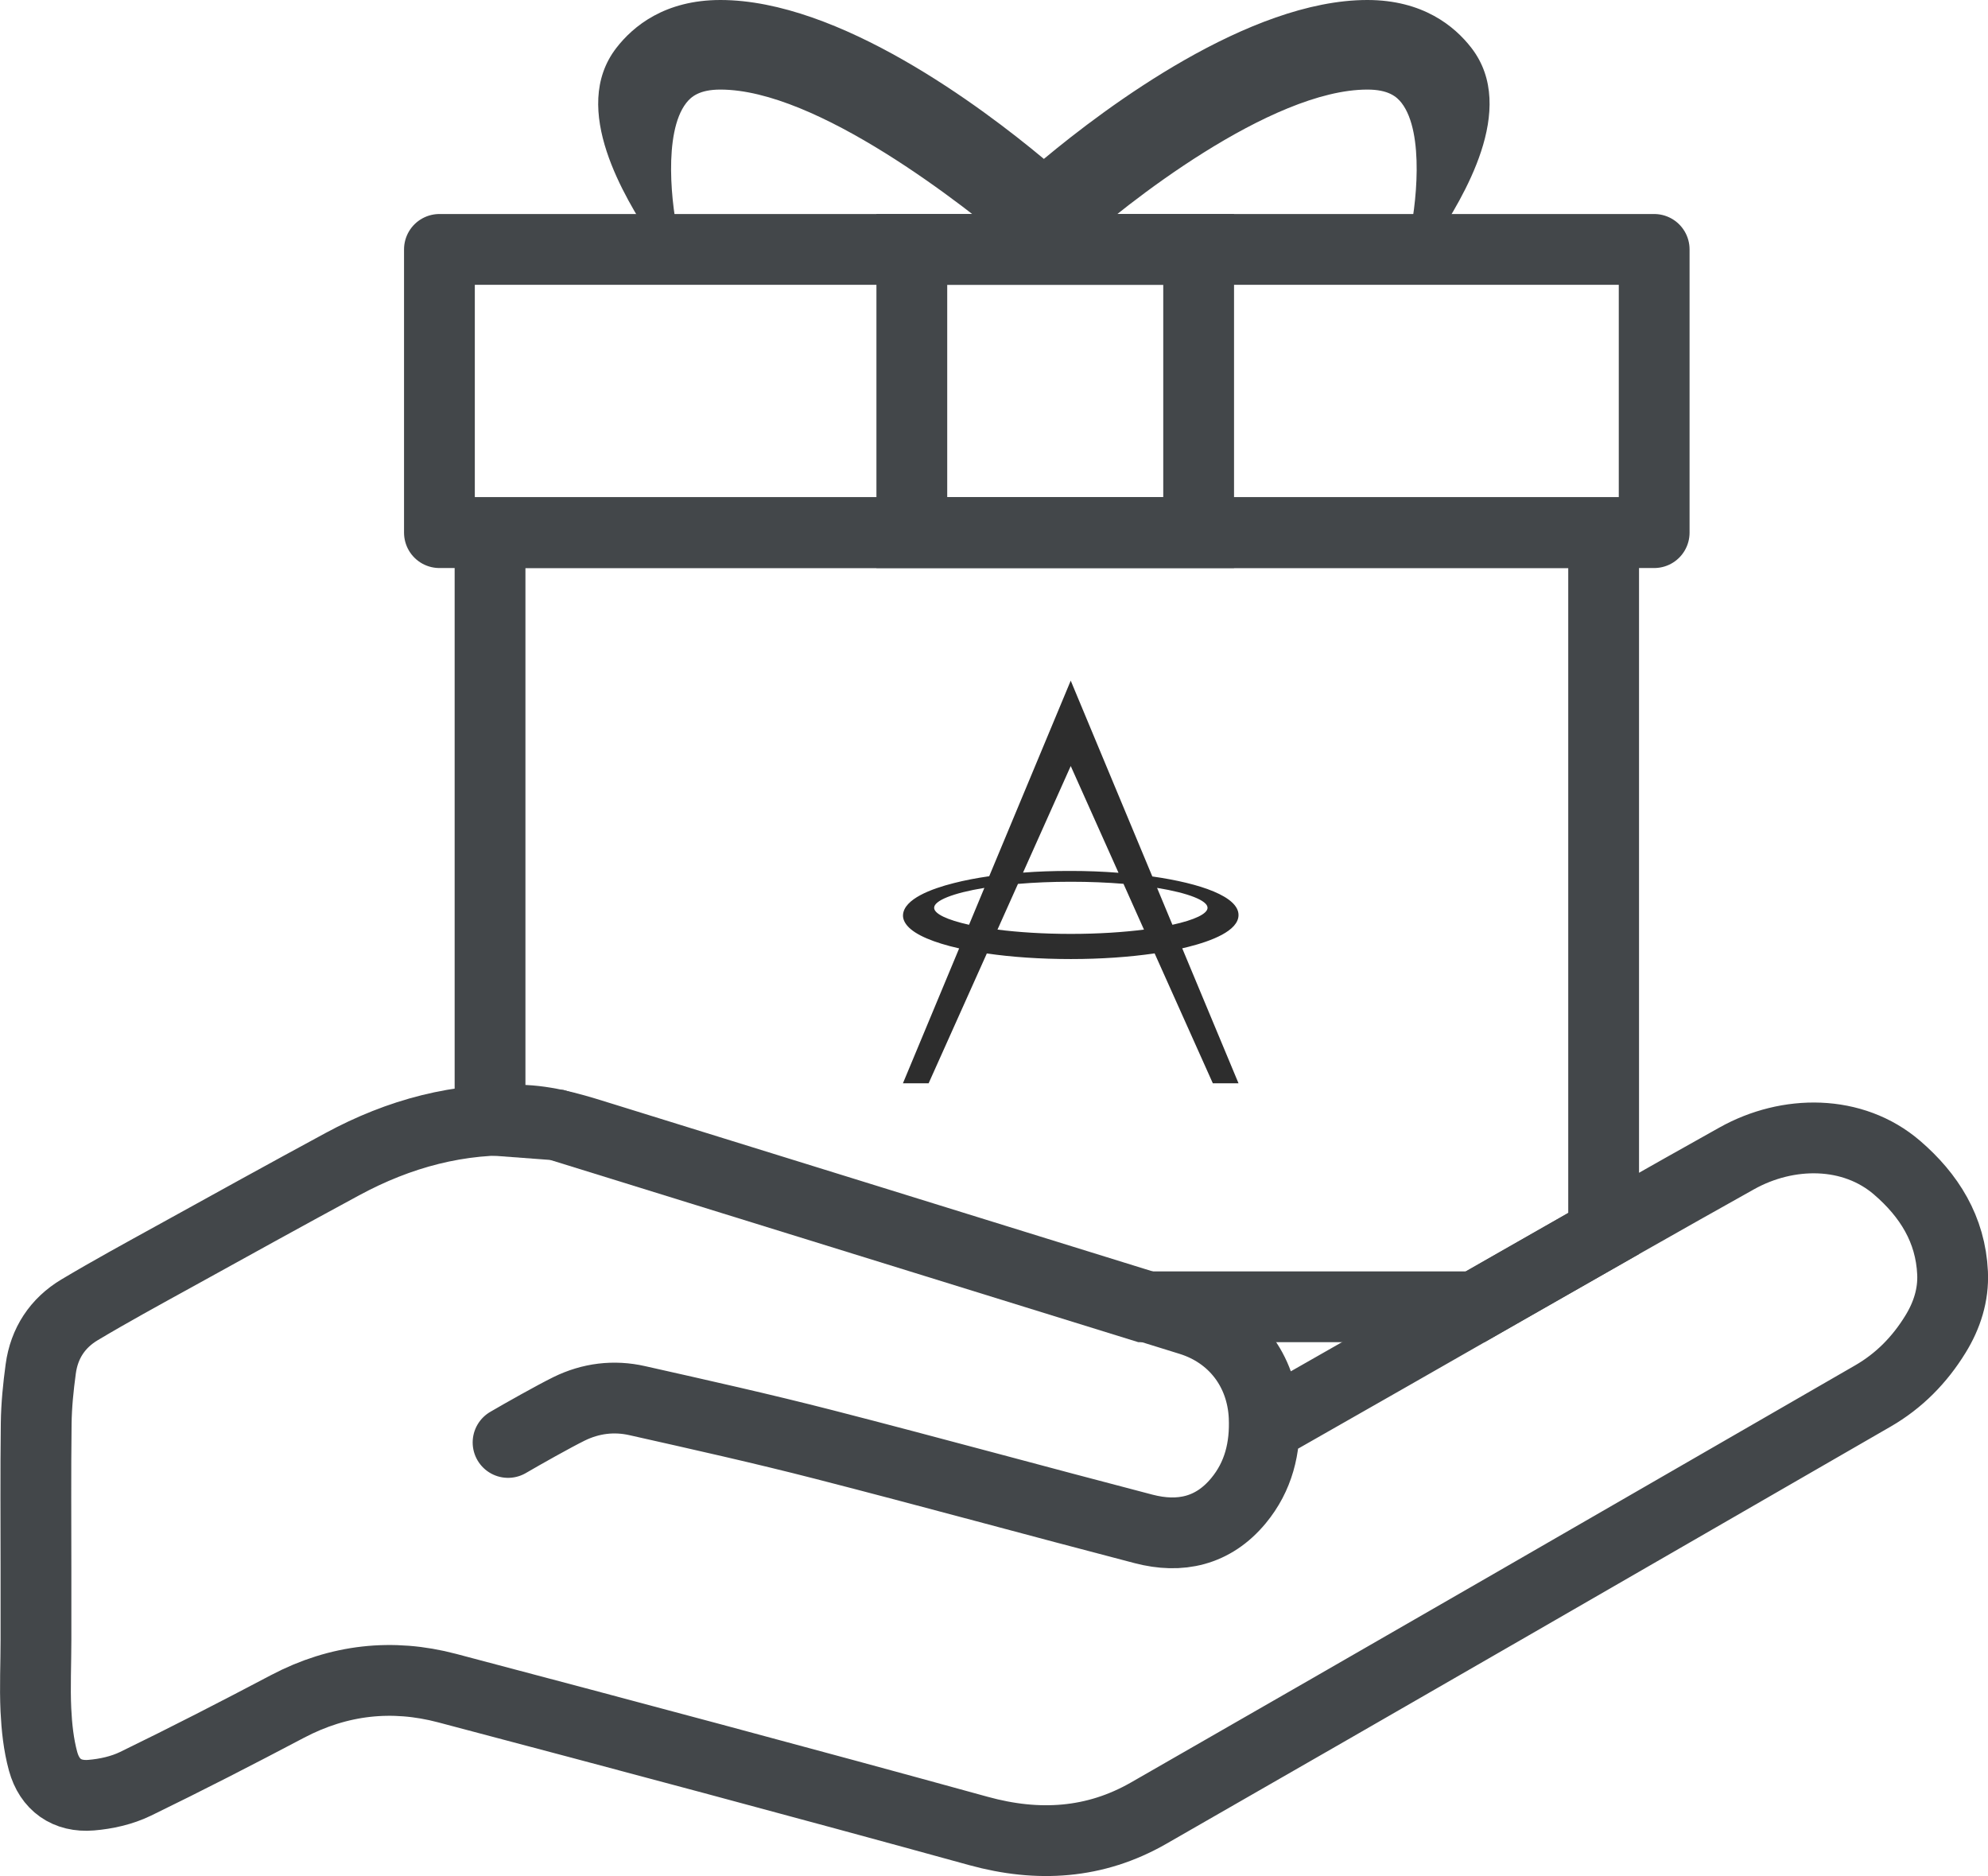 <?xml version="1.0" encoding="UTF-8"?>
<svg width="25.923px" height="24.462px" viewBox="0 0 25.923 24.462" version="1.1" xmlns="http://www.w3.org/2000/svg" xmlns:xlink="http://www.w3.org/1999/xlink">
    <title>Group 2</title>
    <g id="Page-1" stroke="none" stroke-width="1" fill="none" fill-rule="evenodd">
        <g id="Artboard" transform="translate(-600.538, -892)">
            <g id="Group-2" transform="translate(601, 892)">
                <g id="Iconography_Cathay_Reward_Yourself">
                    <g id="Group" transform="translate(5.268, 0)">
                        <rect id="Rectangle" stroke="#43474A" stroke-width="0.923" stroke-linecap="round" stroke-linejoin="round" x="0" y="3.252" width="15.84" height="3.693"></rect>
                        <polygon id="Path" stroke="#43474A" stroke-width="0.923" points="15.181 16.083 13.506 17.039 9.183 17.039 1.532 14.668 0.66 14.603 0.66 6.945 15.181 6.945"></polygon>
                        <rect id="Rectangle" stroke="#43474A" stroke-width="0.923" x="6.16" y="3.252" width="3.74" height="3.693"></rect>
                        <path d="M12.624,3.234 L12.637,3.127 C12.739,2.702 12.848,1.732 12.546,1.342 C12.483,1.261 12.375,1.168 12.1,1.168 C10.843,1.168 8.937,2.663 8.309,3.24 L7.548,3.276 C6.827,2.663 4.921,1.168 3.664,1.168 C3.39,1.168 3.282,1.261 3.218,1.343 C2.916,1.732 3.025,2.702 3.125,3.111 L2.87,3.286 C2.862,3.267 2.805,3.177 2.755,3.099 C2.437,2.597 1.69,1.423 2.307,0.625 C2.527,0.34 2.941,0 3.664,0 C5.21,0 7.068,1.393 7.882,2.072 C8.697,1.393 10.557,0 12.1,0 C12.823,0 13.237,0.34 13.457,0.625 C14.074,1.423 13.327,2.598 13.008,3.1 C12.958,3.178 12.901,3.267 12.892,3.292 L12.624,3.234 Z" id="Path" fill="#43474A" fill-rule="nonzero"></path>
                        <path d="M12.761,3.252 C12.805,3.075 14.036,1.6 13.349,0.71 C13.148,0.45 12.768,0.139 12.1,0.139 C10.525,0.139 8.575,1.666 7.882,2.253 C7.19,1.666 5.239,0.139 3.664,0.139 C2.997,0.139 2.617,0.45 2.415,0.71 C1.728,1.6 2.96,3.075 3.004,3.252 L2.991,3.145 C2.907,2.803 2.75,1.722 3.11,1.257 C3.186,1.159 3.326,1.029 3.664,1.029 C4.966,1.029 6.909,2.55 7.548,3.137 L8.216,3.137 C8.855,2.55 10.799,1.029 12.1,1.029 C12.439,1.029 12.579,1.159 12.655,1.257 C13.015,1.722 12.857,2.803 12.773,3.145 L12.761,3.252 Z" id="Path" fill="#43474A" fill-rule="nonzero"></path>
                    </g>
                    <path d="M16.236,18.488 C18.071,17.447 20.343,16.133 22.185,15.104 C22.852,14.731 23.699,14.729 24.276,15.226 C24.693,15.585 24.973,16.029 24.999,16.599 C25.012,16.885 24.926,17.153 24.776,17.396 C24.57,17.732 24.3,18.006 23.96,18.202 C20.812,20.018 17.666,21.836 14.513,23.643 C13.817,24.041 13.076,24.088 12.298,23.874 C9.992,23.239 7.681,22.622 5.368,22.011 C4.652,21.822 3.955,21.899 3.289,22.249 C2.633,22.595 1.972,22.935 1.305,23.259 C1.128,23.345 0.922,23.391 0.726,23.407 C0.411,23.433 0.185,23.274 0.1,22.966 C0.041,22.75 0.017,22.521 0.006,22.297 C-0.008,21.994 0.007,21.69 0.007,21.386 C0.008,21.082 0.007,20.779 0.007,20.475 C0.007,19.837 0.002,19.198 0.01,18.56 C0.013,18.323 0.037,18.085 0.069,17.85 C0.114,17.514 0.289,17.25 0.575,17.079 C0.977,16.839 1.388,16.615 1.798,16.389 C2.531,15.984 3.265,15.578 4.001,15.18 C4.742,14.779 5.529,14.566 6.376,14.608 C6.741,14.626 7.083,14.739 7.428,14.846 C9.971,15.635 12.513,16.424 15.056,17.212 C15.626,17.389 15.994,17.87 16.022,18.472 C16.04,18.879 15.949,19.252 15.687,19.568 C15.357,19.966 14.926,20.06 14.449,19.935 C13.06,19.573 11.676,19.193 10.287,18.836 C9.478,18.628 8.662,18.446 7.848,18.263 C7.544,18.194 7.241,18.231 6.958,18.37 C6.754,18.471 6.36,18.693 6.163,18.808" id="Path" stroke="#43474A" stroke-width="0.923" stroke-linecap="round"></path>
                </g>
                <g id="1_iconography/icons1.0/utility/asia_miles" transform="translate(10, 8)">
                    <rect id="background" fill-opacity="0" fill="#FFFFFF" x="0" y="0" width="7" height="7"></rect>
                    <path d="M4.626,3.577 C5.037,3.644 5.284,3.743 5.284,3.836 L5.284,3.837 C5.284,3.914 5.116,3.995 4.826,4.058 L4.626,3.577 Z M3.502,4.177 C3.139,4.177 2.815,4.155 2.545,4.121 L2.812,3.525 C3.02,3.507 3.252,3.497 3.502,3.497 C3.75,3.497 3.981,3.507 4.188,3.524 L4.455,4.121 C4.186,4.155 3.863,4.177 3.502,4.177 L3.502,4.177 Z M1.719,3.837 L1.719,3.836 C1.719,3.743 1.964,3.644 2.374,3.577 L2.174,4.058 C1.886,3.994 1.719,3.914 1.719,3.837 L1.719,3.837 Z M3.5,1.988 L4.123,3.38 C3.92,3.364 3.71,3.356 3.502,3.356 L3.471,3.356 C3.268,3.356 3.068,3.363 2.878,3.378 L3.5,1.988 Z M5.688,3.931 L5.687,3.93 L5.688,3.93 C5.687,3.693 5.202,3.519 4.564,3.428 L3.5,0.875 L2.437,3.425 C2.27,3.449 2.114,3.479 1.974,3.515 C1.681,3.589 1.326,3.722 1.313,3.929 L1.313,3.929 L1.313,3.929 C1.31,3.978 1.331,4.027 1.37,4.072 C1.471,4.19 1.713,4.291 2.045,4.366 L1.312,6.125 L1.647,6.125 L2.406,4.432 C2.729,4.479 3.103,4.505 3.502,4.505 L3.502,4.505 C3.892,4.505 4.266,4.479 4.594,4.431 L5.353,6.125 L5.688,6.125 L4.954,4.365 C4.981,4.359 5.007,4.352 5.033,4.346 C5.331,4.271 5.688,4.138 5.688,3.931 L5.688,3.931 Z" id="icon" fill="#2D2D2D"></path>
                </g>
            </g>
        </g>
    </g>
</svg>